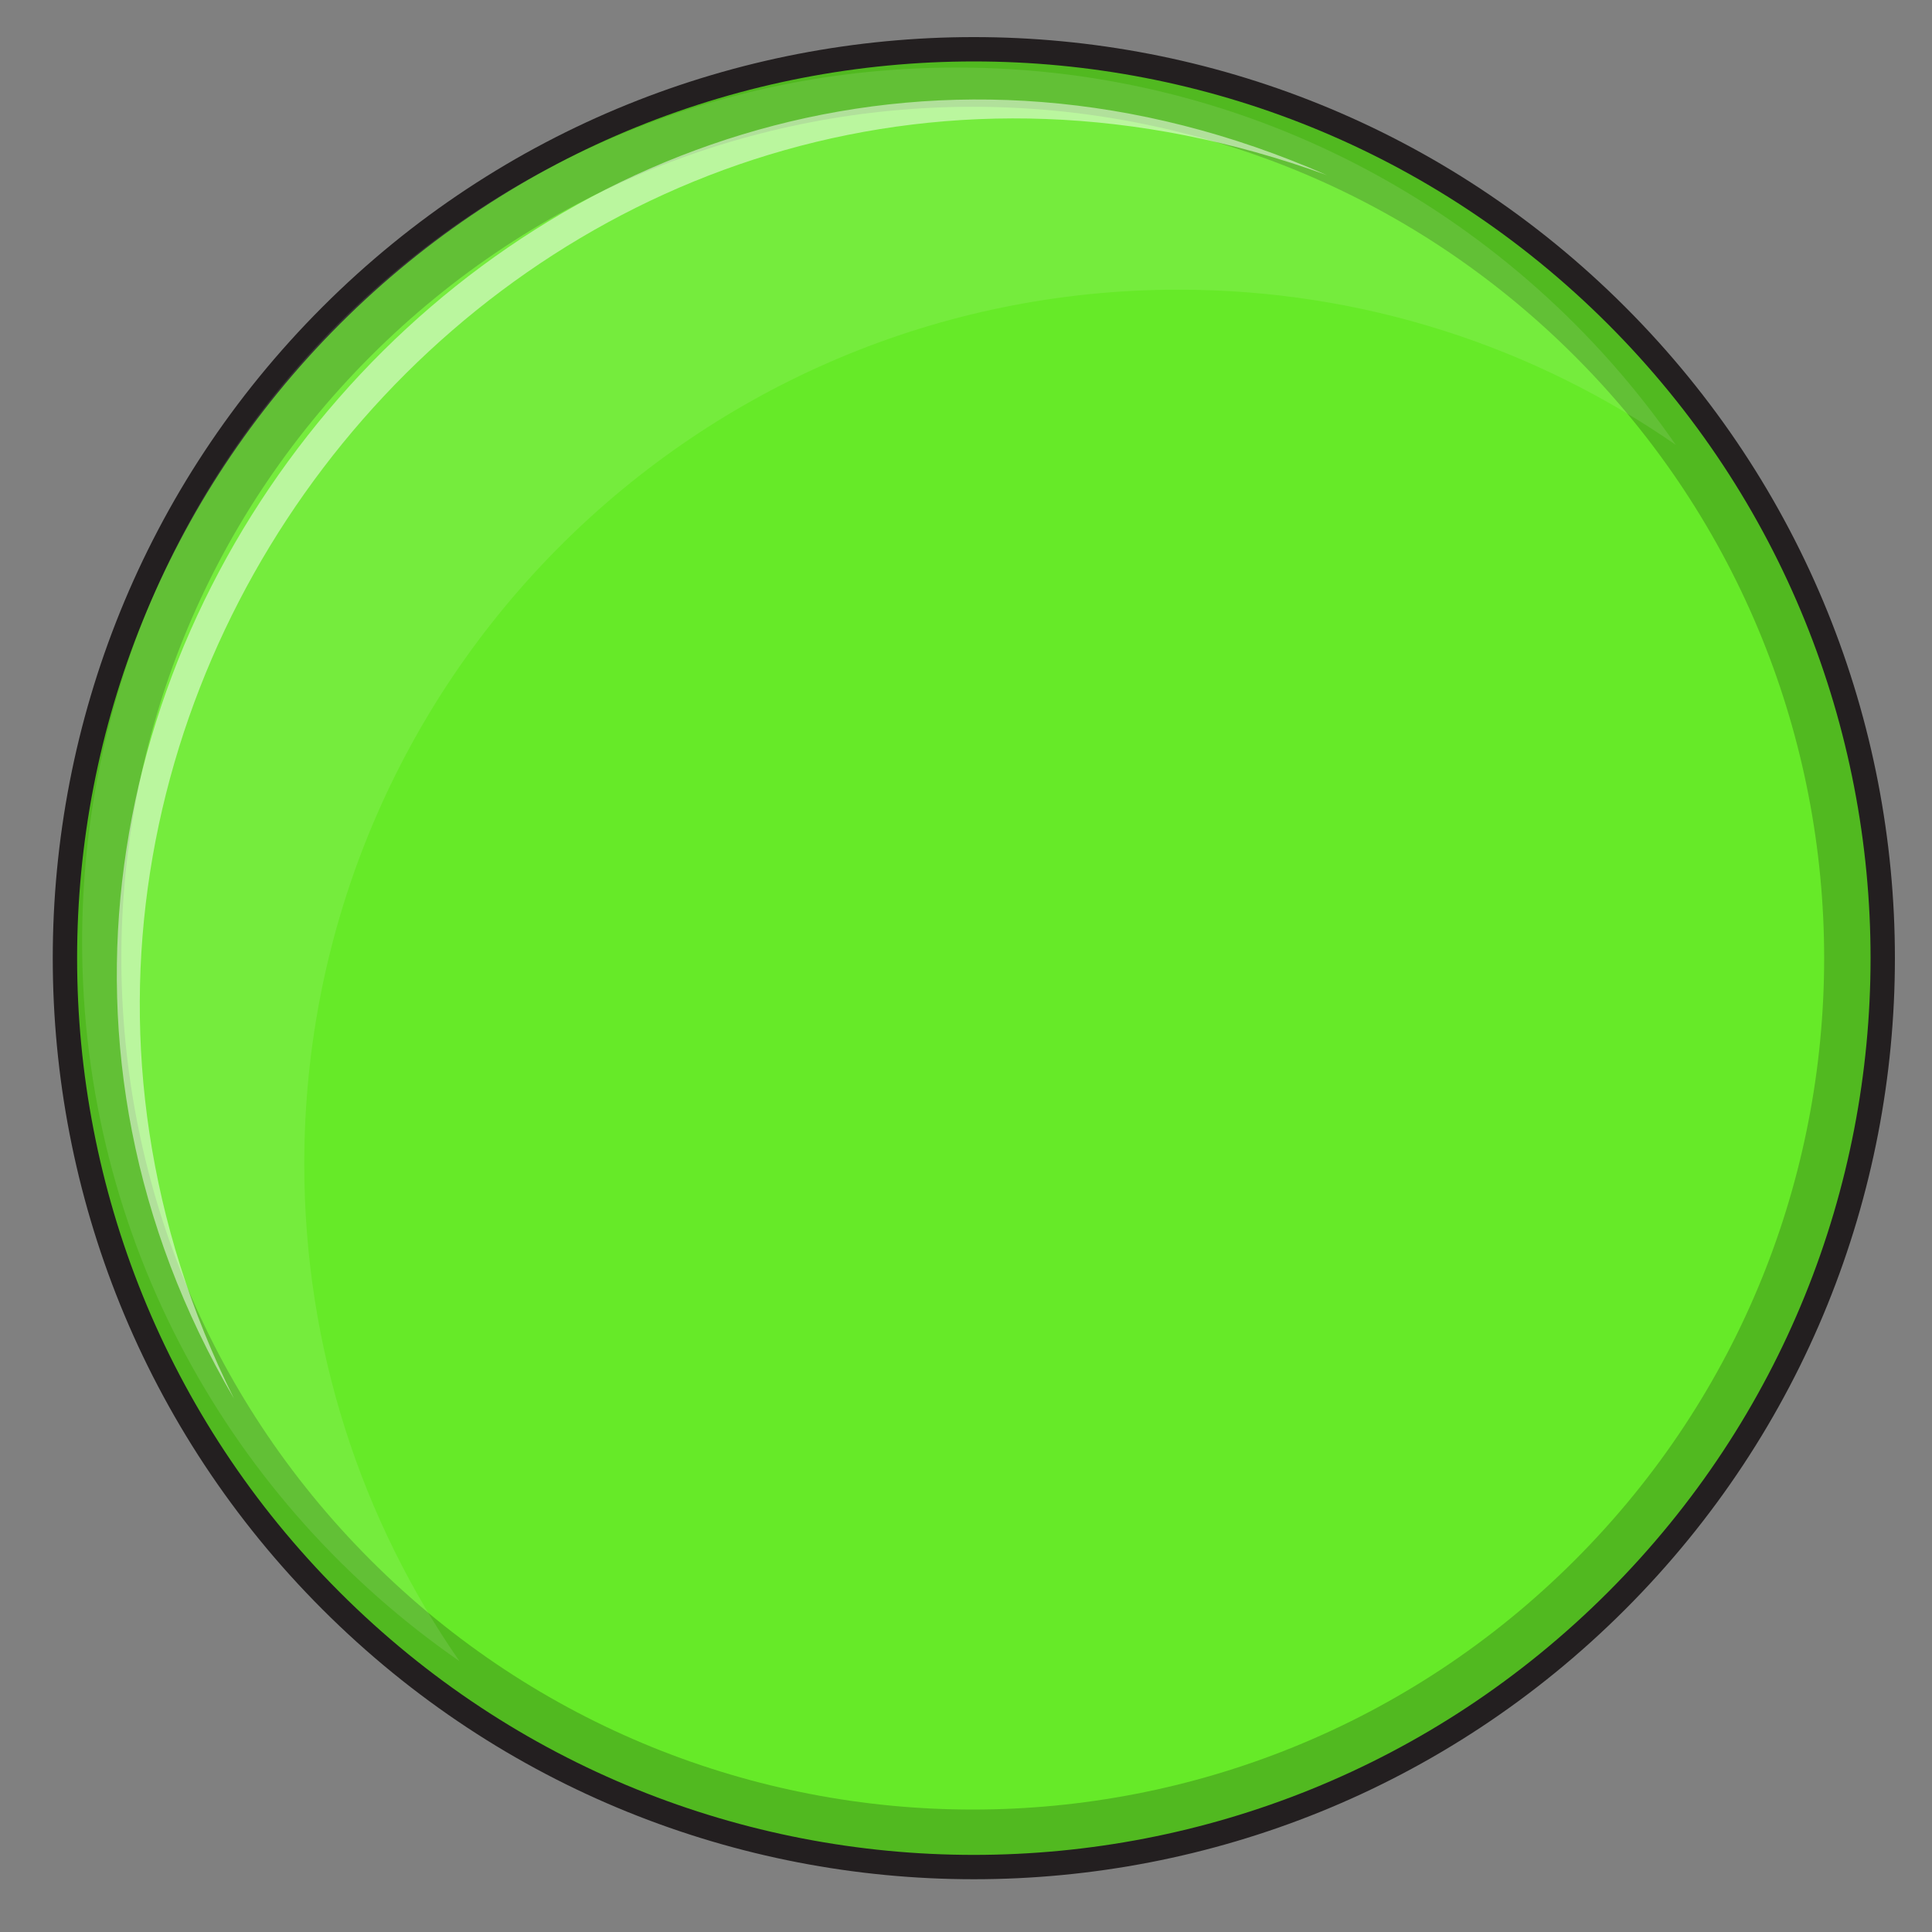 <?xml version="1.0" encoding="utf-8"?>
<!-- Generator: Adobe Illustrator 16.0.0, SVG Export Plug-In . SVG Version: 6.00 Build 0)  -->
<!DOCTYPE svg PUBLIC "-//W3C//DTD SVG 1.1//EN" "http://www.w3.org/Graphics/SVG/1.1/DTD/svg11.dtd">
<svg version="1.1" id="Layer_1" xmlns="http://www.w3.org/2000/svg" xmlns:xlink="http://www.w3.org/1999/xlink" x="0px" y="0px"
	 width="119px" height="119px" viewBox="0 0 119 119" enable-background="new 0 0 119 119" xml:space="preserve">
<rect x="0" y="0" width="119" height="119" fill="#808080" stroke="none"/>
<g transform="translate(0,119) scale(1,-1)">
	<g id="Layer_1_1_">
		<path id="colbottom" fill="#66EA28" d="M99.568,20.396c21.863,21.863,21.863,57.31,0,79.172
			c-21.862,21.863-57.309,21.863-79.171,0c-21.863-21.863-21.863-57.309,0-79.172C42.26-1.466,77.706-1.466,99.568,20.396"/>
		<path id="top" fill-opacity="0.21" stroke="#231F20" stroke-width="1.5" d="M99.568,20.396c21.863,21.863,21.863,57.31,0,79.172
			c-21.862,21.863-57.309,21.863-79.171,0c-21.863-21.863-21.863-57.309,0-79.172C42.26-1.466,77.706-1.466,99.568,20.396"/>
	</g>
	<g id="Layer_2">
		<path id="col" fill="#66EA28" d="M96.998,22.901c20.479,20.479,20.479,53.684,0,74.163c-20.48,20.479-53.684,20.479-74.164,0
			s-20.479-53.684,0-74.163S76.518,2.422,96.998,22.901"/>
		<path id="wash" opacity="0.1" fill="#FFFFFF" enable-background="new    " d="M18.741,47.3c0,29.745,24.113,53.858,53.858,53.858
			c11.377,0,21.922-3.537,30.618-9.558c-9.721,14.038-25.933,23.24-44.301,23.24c-29.745,0-53.858-24.113-53.858-53.858
			c0-18.368,9.202-34.58,23.241-44.3C22.277,25.377,18.741,35.922,18.741,47.3z"/>
		<path id="highlight" opacity="0.5" fill="#FFFFFF" enable-background="new    " d="M14.409,32.861
			c-25.167,43.012,19.918,96.167,67.327,75.349C34.646,125.36-7.071,76.098,14.409,32.861z"/>
	</g>
</g>
</svg>
